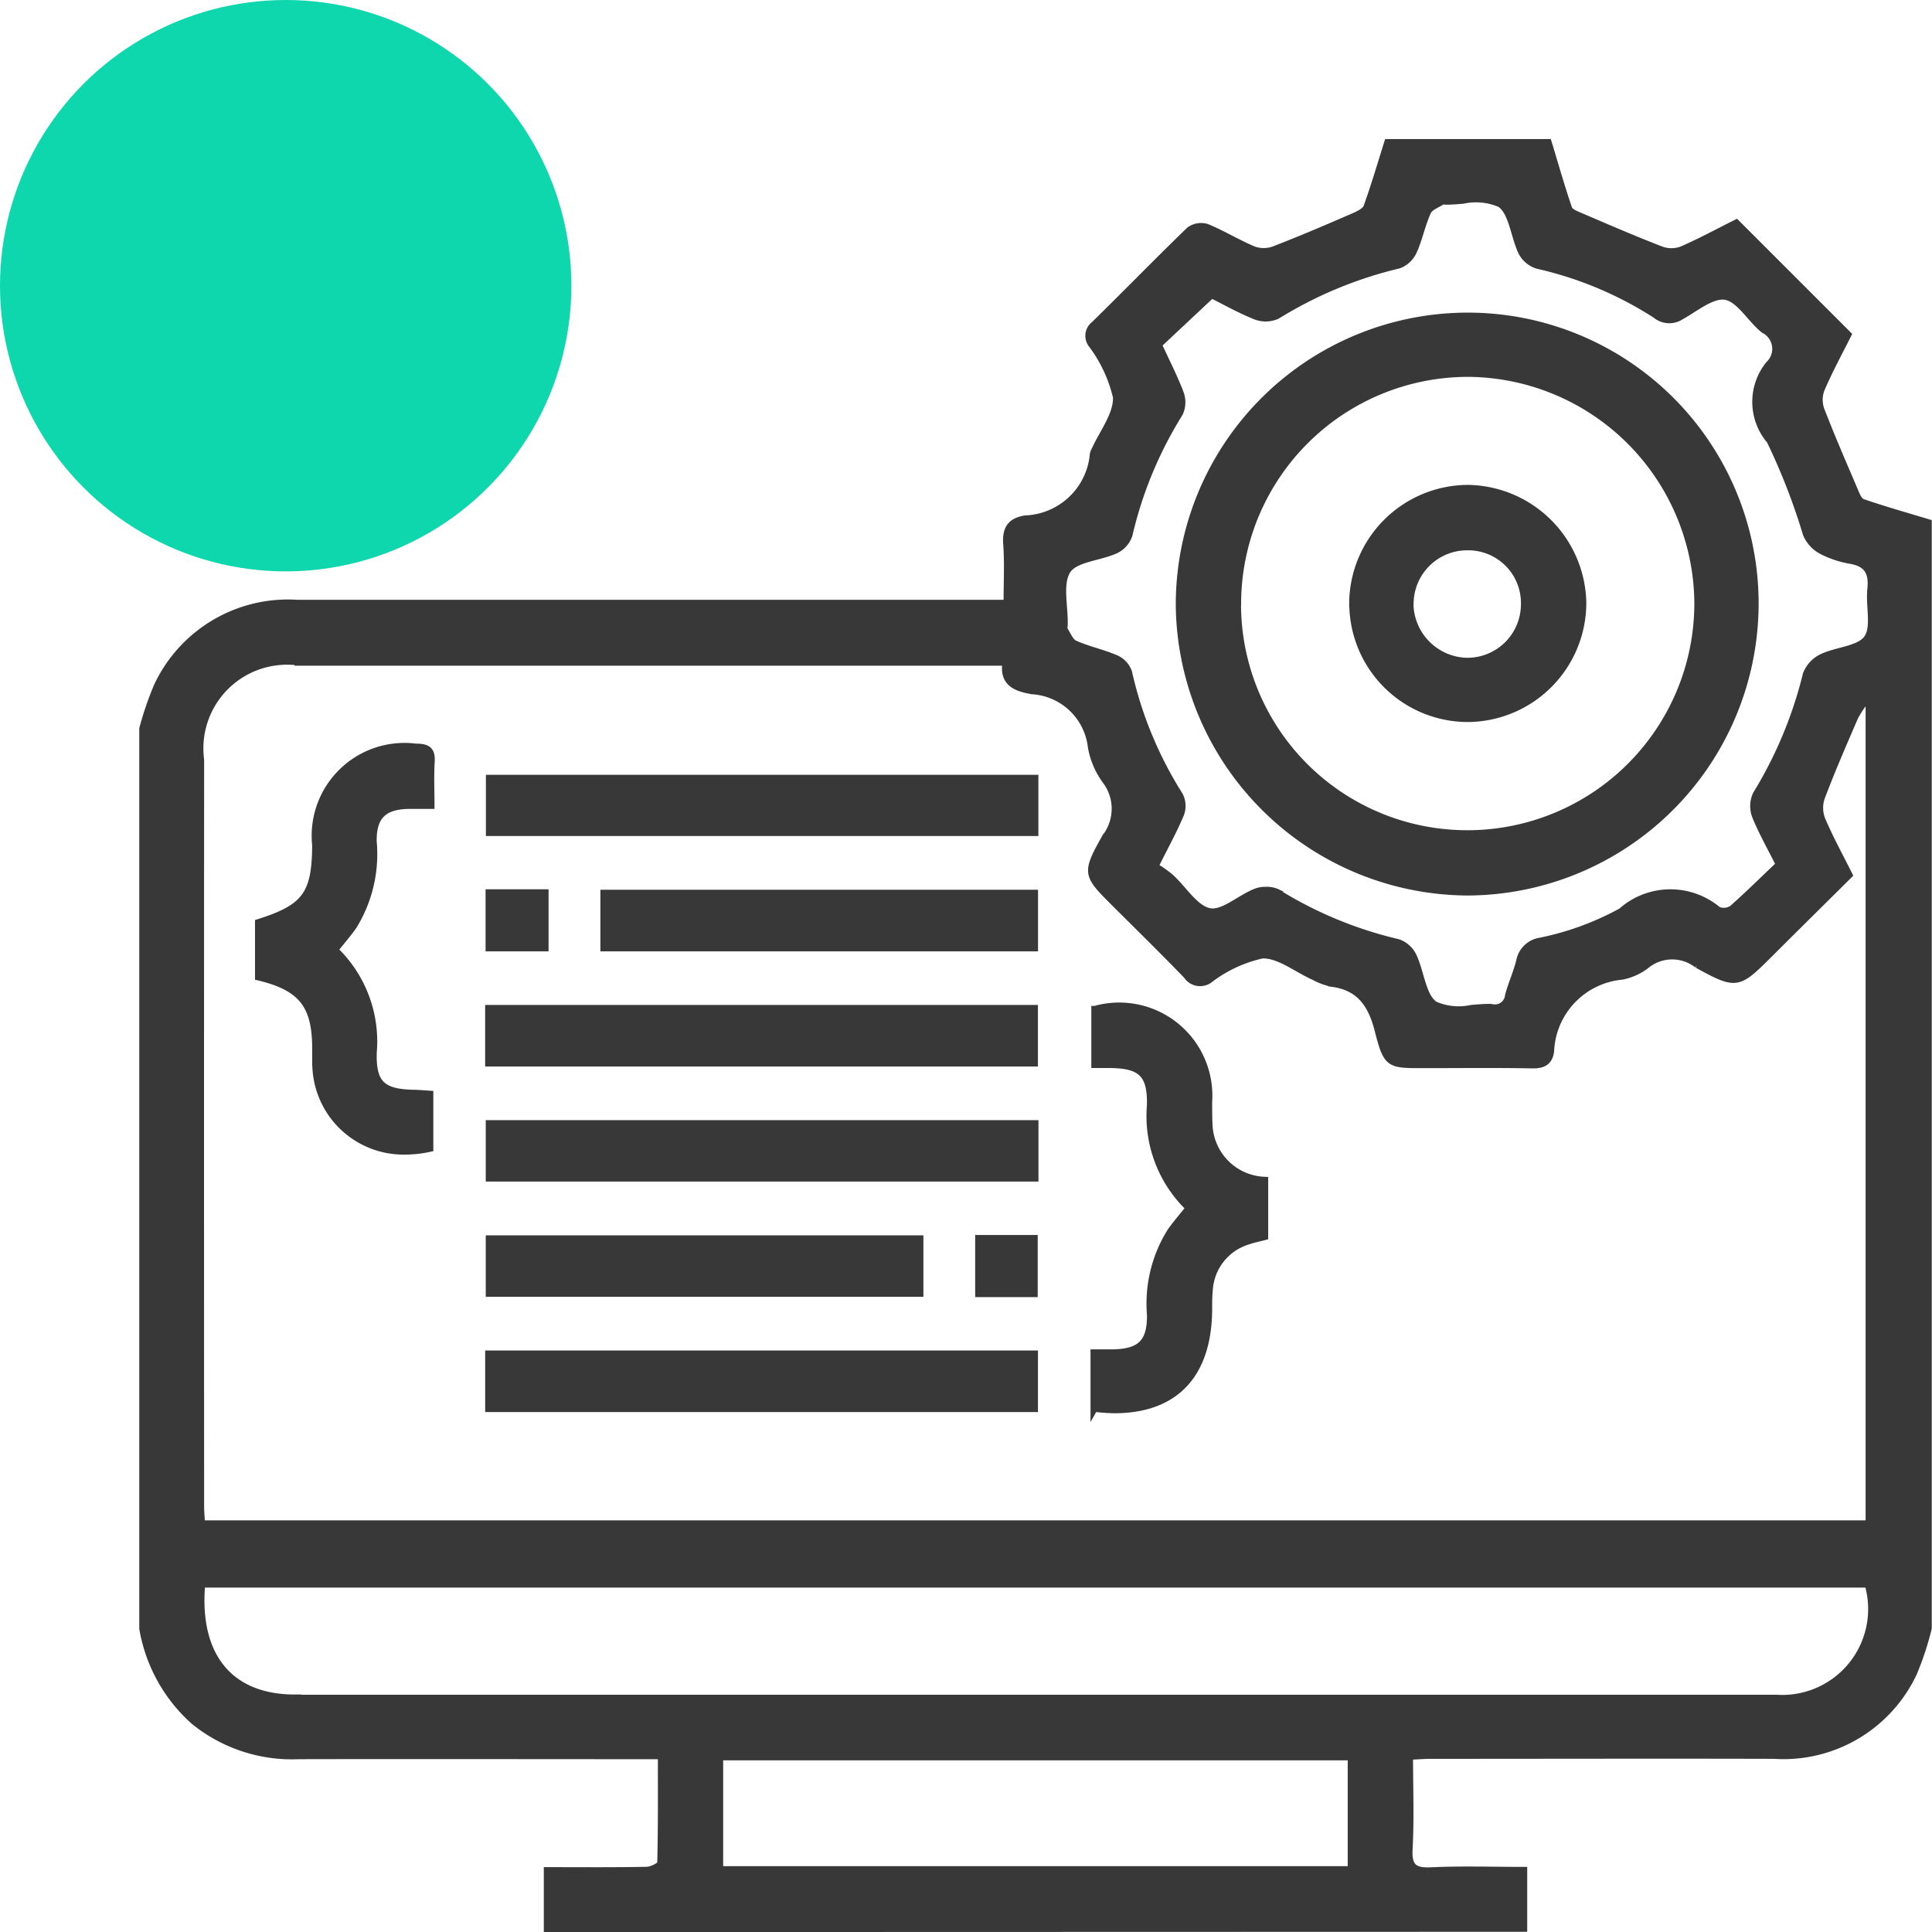 <svg xmlns="http://www.w3.org/2000/svg" width="54.1" height="54.1" viewBox="0 0 54.1 54.1">
  <g id="_04" data-name="04" transform="translate(-303 -3203)">
    <circle id="Ellipse_148" data-name="Ellipse 148" cx="8" cy="8" r="8" transform="translate(303 3203)" fill="#0fd7ad"/>
    <path id="Union_672" data-name="Union 672" d="M-18898.672-11584v-1.618c.965,0,1.873.009,2.781-.01.139,0,.391-.129.395-.2.025-.985.018-1.972.018-3.013h-.637c-3.172,0-6.344-.007-9.516,0a4.345,4.345,0,0,1-2.937-.97,4.476,4.476,0,0,1-1.432-2.588v-25.2a9.019,9.019,0,0,1,.406-1.186,4.037,4.037,0,0,1,3.912-2.322q9.636,0,19.271,0h.613c0-.6.029-1.131-.01-1.662-.031-.415.105-.633.518-.7a1.989,1.989,0,0,0,1.908-1.817.324.324,0,0,1,.035-.091c.221-.5.627-1,.613-1.5a3.96,3.96,0,0,0-.691-1.481.389.389,0,0,1,.068-.549c.895-.875,1.768-1.774,2.668-2.645a.548.548,0,0,1,.48-.082c.449.185.867.445,1.316.631a.853.853,0,0,0,.574-.006c.756-.292,1.5-.611,2.244-.934.135-.059.313-.148.355-.265.215-.594.391-1.2.58-1.8h4.492c.188.617.363,1.238.572,1.848.035.1.215.168.34.221.744.319,1.49.642,2.244.933a.841.841,0,0,0,.576.006c.533-.23,1.045-.51,1.537-.755l3.123,3.123c-.246.491-.525,1-.754,1.538a.841.841,0,0,0,0,.574c.293.756.615,1.5.934,2.245.053.125.119.3.221.34.609.21,1.23.385,1.848.572v30.957a8.509,8.509,0,0,1-.408,1.241,4.023,4.023,0,0,1-3.912,2.314c-3.205-.009-6.408,0-9.613,0-.187,0-.375.017-.592.026,0,.906.033,1.753-.012,2.595-.029.508.135.639.623.616.855-.04,1.715-.011,2.586-.011v1.617Zm4.822-1.646h17.689v-3.163h-17.689Zm-11.9-4.8q20.748,0,41.492,0a2.505,2.505,0,0,0,2.57-3.2h-46.666C-18908.531-11591.625-18907.566-11590.453-18905.746-11590.452Zm.1-29.023a2.443,2.443,0,0,0-2.734,2.74q-.006,10.447,0,20.9c0,.171.018.341.025.5h46.7v-22.95l-.137-.062a2.816,2.816,0,0,0-.27.418c-.322.744-.645,1.488-.932,2.246a.908.908,0,0,0,.008.618c.221.521.494,1.018.764,1.558-.736.731-1.465,1.45-2.189,2.173-.922.918-.936.947-2.055.335a1.147,1.147,0,0,0-1.412,0,1.62,1.62,0,0,1-.7.324,2.205,2.205,0,0,0-2,2.107c-.041.294-.213.382-.508.377-1.01-.019-2.02-.007-3.027-.007-.99,0-1.041.013-1.289-.957-.187-.733-.514-1.218-1.3-1.321a1.9,1.9,0,0,1-.5-.187c-.486-.216-.977-.624-1.451-.606a3.774,3.774,0,0,0-1.482.693.439.439,0,0,1-.625-.118c-.656-.679-1.33-1.34-2-2.007-.818-.818-.852-.838-.279-1.862a1.308,1.308,0,0,0,.006-1.589,2.244,2.244,0,0,1-.4-.935,1.781,1.781,0,0,0-1.664-1.581c-.418-.075-.83-.2-.725-.8h-19.824Zm27.43,6.473a11.275,11.275,0,0,0,3.363,1.39.734.734,0,0,1,.424.374c.219.461.26,1.137.609,1.37a1.687,1.687,0,0,0,1.029.1c.17-.015.338-.03.5-.028h.02a.147.147,0,0,1,.029,0,.385.385,0,0,0,.49-.335c.088-.329.234-.644.314-.974a.69.69,0,0,1,.574-.547,8.013,8.013,0,0,0,2.273-.832,2.062,2.062,0,0,1,2.7-.036.433.433,0,0,0,.408-.042c.451-.4.877-.821,1.314-1.237-.246-.494-.49-.918-.67-1.368a.772.772,0,0,1,.027-.6,11.8,11.8,0,0,0,1.4-3.36.871.871,0,0,1,.441-.473c.422-.2,1.041-.216,1.264-.53s.051-.908.1-1.375-.086-.73-.57-.814a2.733,2.733,0,0,1-.828-.281.952.952,0,0,1-.406-.452,17.642,17.642,0,0,0-1.018-2.62,1.667,1.667,0,0,1-.029-2.131.6.6,0,0,0-.141-.972c-.377-.3-.674-.859-1.074-.935-.373-.071-.846.329-1.256.557a.593.593,0,0,1-.705-.043,10.324,10.324,0,0,0-3.311-1.386.754.754,0,0,1-.434-.361c-.221-.458-.262-1.131-.611-1.361a1.708,1.708,0,0,0-1.031-.1c-.168.015-.338.029-.494.027-.033,0-.074-.012-.1,0-.143.095-.348.165-.408.3-.162.353-.234.745-.395,1.1a.731.731,0,0,1-.408.387,11.529,11.529,0,0,0-3.406,1.413.773.773,0,0,1-.6.02c-.449-.179-.873-.421-1.236-.6-.523.49-1.01.945-1.494,1.4.209.454.439.9.615,1.366a.719.719,0,0,1-.025.556,11.193,11.193,0,0,0-1.412,3.406.725.725,0,0,1-.377.423c-.453.206-1.125.23-1.348.566-.24.367-.076,1-.088,1.521,0,.05-.018.11,0,.145.092.143.166.344.3.4.369.164.773.247,1.146.408a.658.658,0,0,1,.355.382,10.893,10.893,0,0,0,1.428,3.45.648.648,0,0,1,.031.516c-.193.463-.437.9-.721,1.471a3.663,3.663,0,0,1,.428.3c.373.336.693.893,1.107.97.387.071.857-.386,1.311-.557a.714.714,0,0,1,.25-.041A.691.691,0,0,1-18878.217-11613Zm-5.143,14.434v-1.555c.174,0,.346,0,.518,0,.779-.011,1.07-.29,1.063-1.062a3.805,3.805,0,0,1,.559-2.329c.156-.225.34-.432.525-.667a3.565,3.565,0,0,1-1.086-2.873c.021-.876-.254-1.137-1.125-1.147-.129,0-.258,0-.432,0v-1.539a2.508,2.508,0,0,1,3.184,2.589c0,.212,0,.424.01.635a1.621,1.621,0,0,0,1.559,1.561v1.572c-.143.039-.312.07-.475.128a1.526,1.526,0,0,0-1.076,1.37c-.018.179-.018.358-.018.537-.008,1.824-.93,2.814-2.641,2.814A5.184,5.184,0,0,1-18883.359-11598.569Zm-16.951,0v-1.524h15.279v1.524Zm13.721-3.218v-1.54h1.551v1.54Zm-13.705-.009v-1.521h12.055v1.521Zm0-3.227v-1.519h15.277v1.519Zm-4.861-3.277c0-.13,0-.26,0-.391-.008-1.178-.4-1.677-1.6-1.963v-1.519c1.314-.414,1.594-.794,1.6-2.171a2.5,2.5,0,0,1,2.8-2.742c.3,0,.453.063.432.4-.025.387-.006.775-.006,1.228-.232,0-.42,0-.607,0-.717.01-1.02.294-1.012,1.008a3.839,3.839,0,0,1-.557,2.376c-.158.224-.34.43-.523.663a3.549,3.549,0,0,1,1.082,2.873c-.025.874.246,1.125,1.125,1.145.143,0,.287.016.459.026v1.512a3.218,3.218,0,0,1-.687.077A2.456,2.456,0,0,1-18905.154-11608.295Zm4.844.055v-1.523h15.279v1.523Zm3.227-3.224v-1.525h12.055v1.525Zm-3.215,0V-11613h1.564v1.538Zm27.393-1.564a8.113,8.113,0,0,1-8.066-8.047,8.079,8.079,0,0,1,8.07-8.075,8.045,8.045,0,0,1,8.051,8.03,8.081,8.081,0,0,1-8.043,8.092Zm-6.439-8.076a6.434,6.434,0,0,0,6.449,6.448,6.455,6.455,0,0,0,6.445-6.46,6.48,6.48,0,0,0-6.434-6.435h-.021A6.458,6.458,0,0,0-18879.346-11621.105Zm-20.945,6.41v-1.513h15.271v1.513Zm24.174-6.4a3.238,3.238,0,0,1,3.219-3.232,3.263,3.263,0,0,1,3.221,3.193,3.24,3.24,0,0,1-3.205,3.247h-.018A3.222,3.222,0,0,1-18876.117-11621.092Zm1.6,0a1.636,1.636,0,0,0,1.576,1.609,1.6,1.6,0,0,0,1.633-1.589,1.576,1.576,0,0,0-1.588-1.62h-.01A1.6,1.6,0,0,0-18874.516-11621.1Z" transform="translate(19217 14841.002)" fill="#383838" stroke="#383838" stroke-miterlimit="10" stroke-width="0.2"/>
  </g>
</svg>
